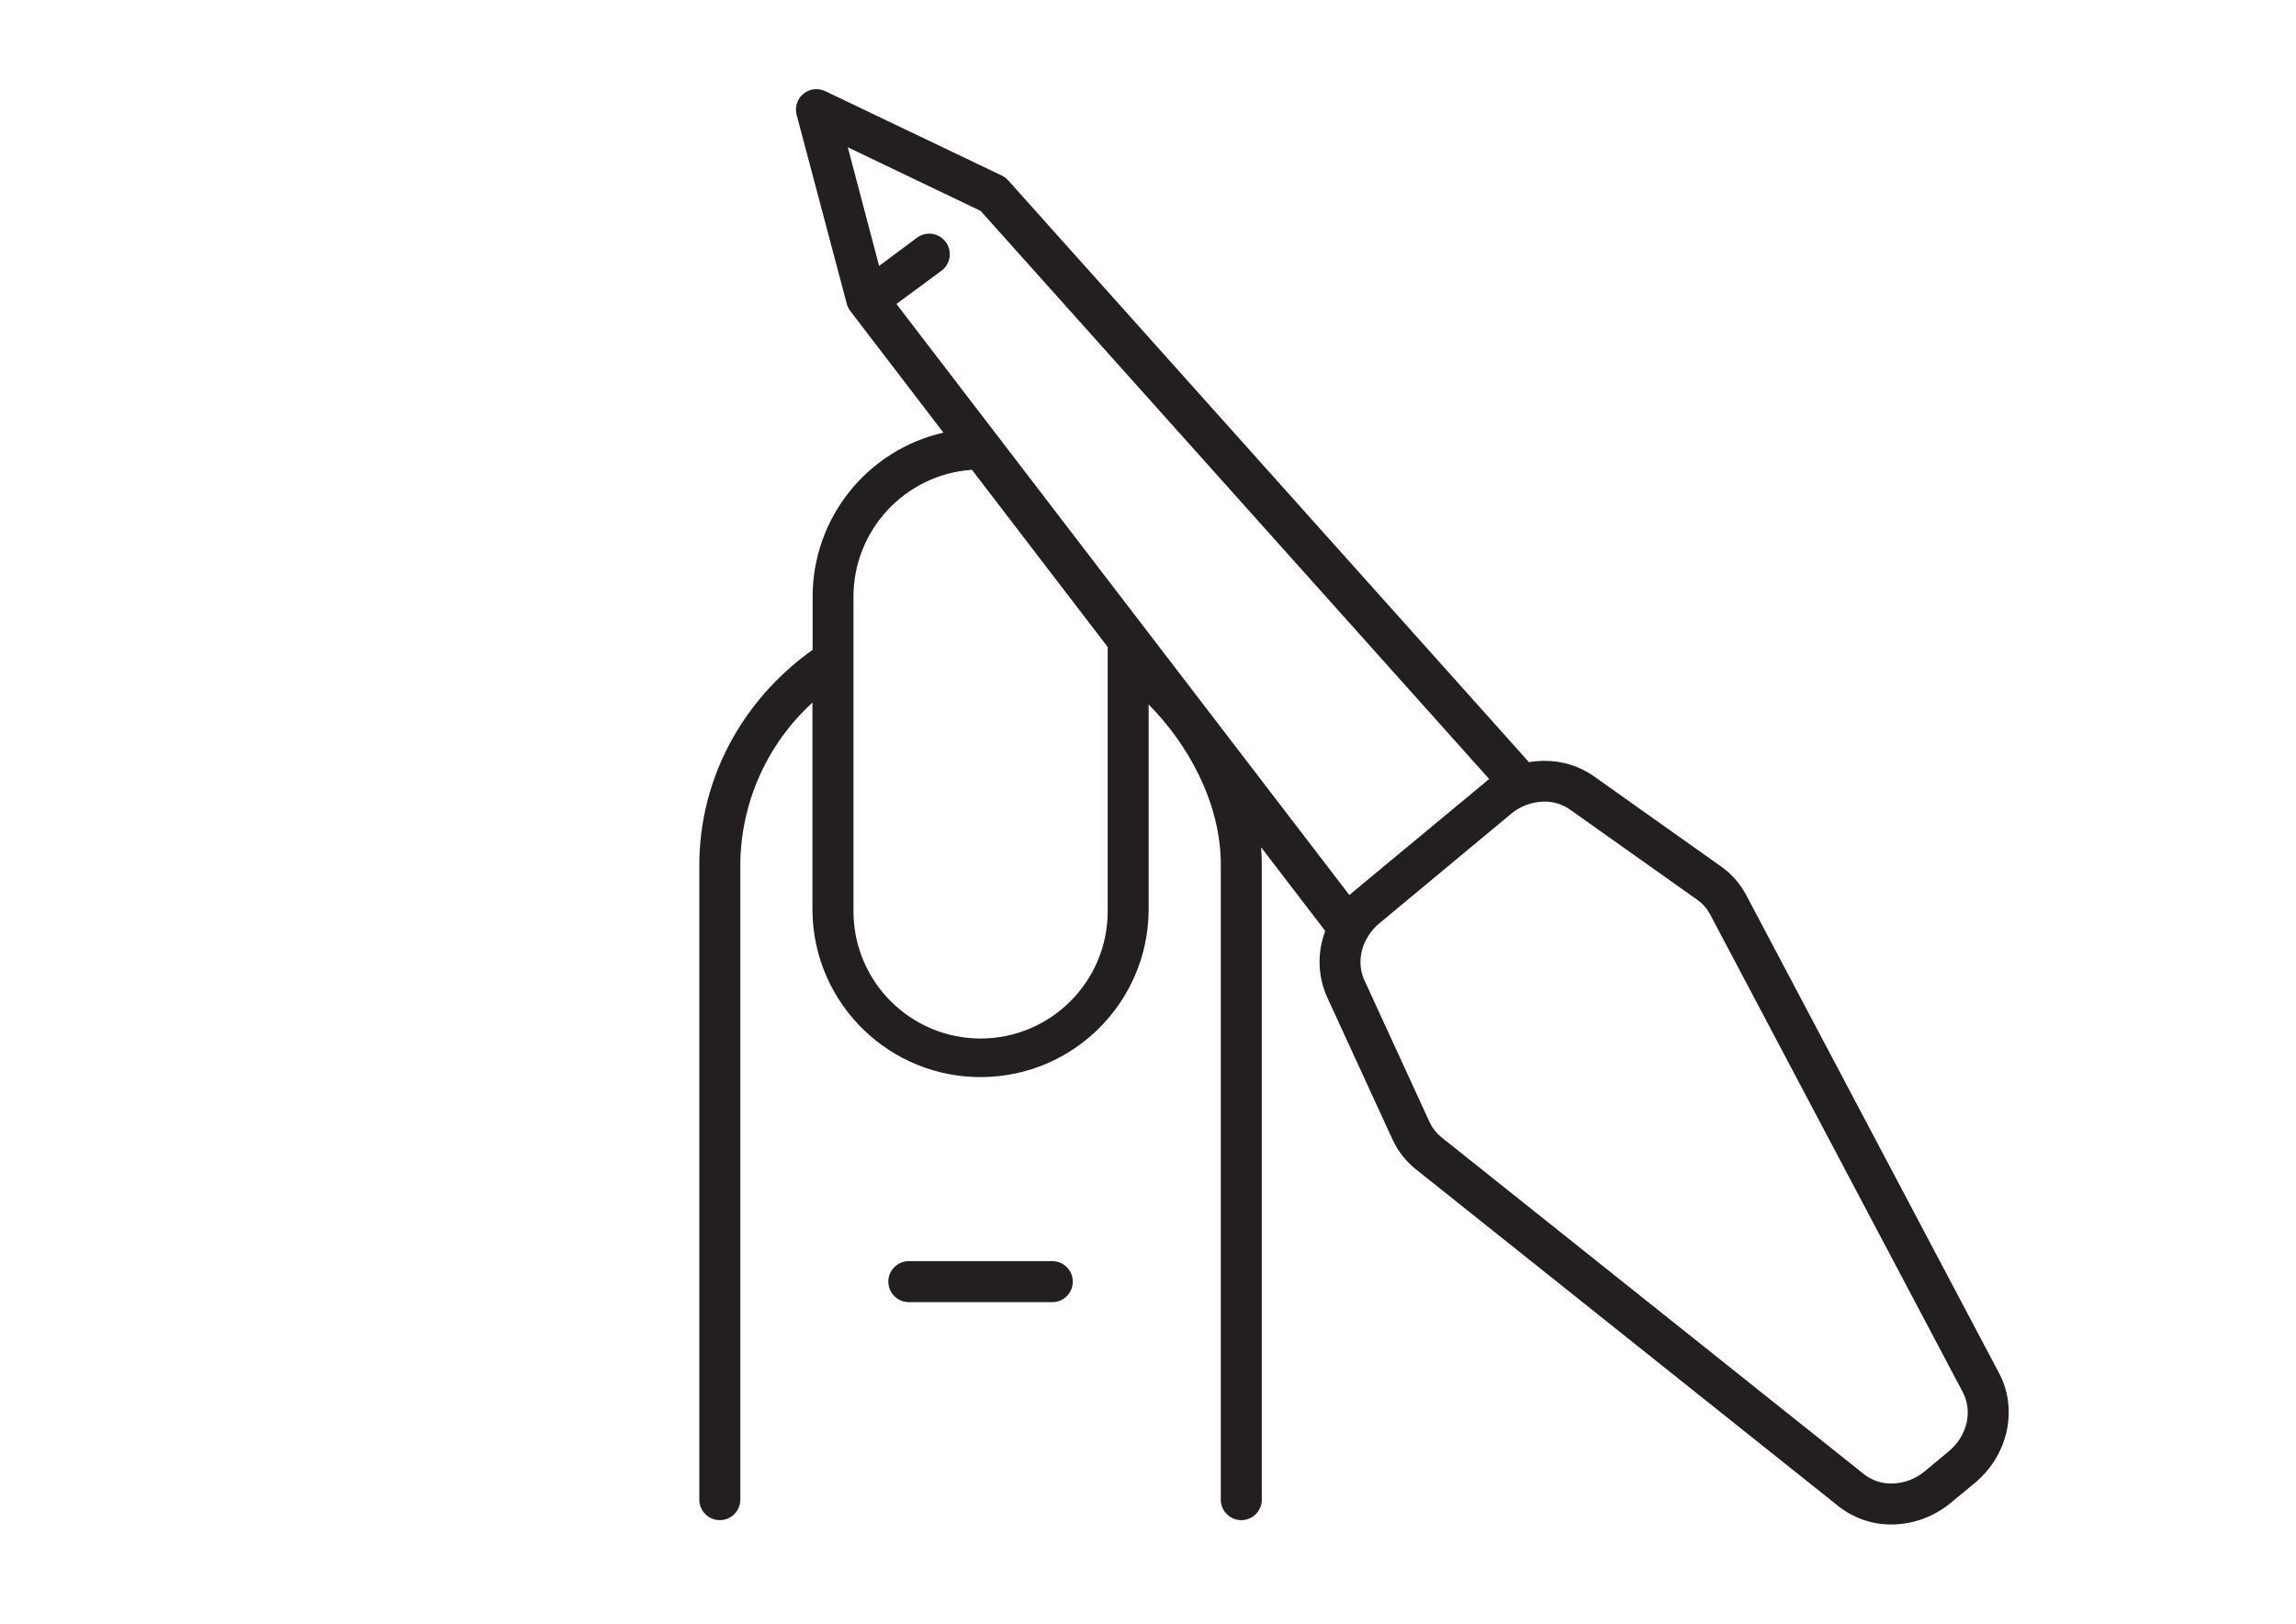 <?xml version="1.0" encoding="utf-8"?>
<!-- Generator: Adobe Illustrator 15.0.0, SVG Export Plug-In . SVG Version: 6.00 Build 0)  -->
<!DOCTYPE svg PUBLIC "-//W3C//DTD SVG 1.1//EN" "http://www.w3.org/Graphics/SVG/1.1/DTD/svg11.dtd">
<svg version="1.1" id="Capa_1" xmlns="http://www.w3.org/2000/svg" xmlns:xlink="http://www.w3.org/1999/xlink" x="0px" y="0px"
	 width="841.89px" height="595.275px" viewBox="-133.445 6.362 841.89 595.275"
	 enable-background="new -133.445 6.362 841.89 595.275" xml:space="preserve">
<title>Asset 2</title>
<g id="Layer_2">
	<g id="Layer_1-2">
		<path fill="#231F20" d="M252.413,468.72h-52.609c-4.152,0-7.518,3.366-7.518,7.518s3.366,7.518,7.518,7.518h52.609
			c4.151,0,7.518-3.366,7.518-7.518S256.565,468.72,252.413,468.72z"/>
		<path fill="#231F20" d="M599.496,509.65L506.72,334.261c-2.172-4.019-5.235-7.486-8.956-10.136l-46.867-33.246
			c-5.296-3.692-11.615-5.641-18.068-5.572c-1.89-0.003-3.774,0.157-5.638,0.479L236.25,72.499c-0.658-0.741-1.46-1.344-2.358-1.775
			l-64.728-30.938c-3.736-1.79-8.219-0.217-10.012,3.519c-0.774,1.613-0.944,3.45-0.486,5.175l18.404,69.342
			c0.258,0.94,0.698,1.822,1.296,2.592l34.113,44.56c-28.033,6.418-47.92,31.343-47.956,60.101v19.533
			c-26.103,18.547-41.541,47.723-41.541,78.843v232.392c-0.169,4.148,3.051,7.65,7.202,7.822c4.146,0.173,7.651-3.047,7.823-7.198
			c0.01-0.208,0.01-0.417,0-0.624v-232.39c0.132-22.659,9.721-44.228,26.454-59.505v76.552c0.497,34.04,28.491,61.235,62.53,60.741
			c33.345-0.483,60.259-27.397,60.743-60.741v-75.862c14.166,14.257,26.467,35.798,26.467,58.818v232.392
			c-0.173,4.147,3.051,7.65,7.198,7.825c4.148,0.169,7.65-3.051,7.824-7.201c0.011-0.208,0.011-0.416,0-0.624V323.452
			c0-2.178-0.092-4.355-0.26-6.48l23.537,30.717c-3.006,7.83-2.771,16.542,0.661,24.199l23.993,52.232
			c1.917,4.17,4.769,7.842,8.334,10.732l155.039,123.596c5.557,4.443,12.469,6.852,19.585,6.817
			c7.973-0.039,15.682-2.857,21.801-7.974l8.761-7.257C602.929,539.888,606.638,522.884,599.496,509.65z M177.421,60.356
			l48.71,23.33l186.48,208.284c-0.532,0.401-1.062,0.803-1.582,1.296l-48.188,39.947c-0.519,0.44-1.011,0.894-1.504,1.295
			L195.255,117.799l16.487-12.158c3.356-2.462,4.083-7.18,1.619-10.537c-2.462-3.357-7.18-4.083-10.537-1.621l0,0l-13.919,10.369
			L177.421,60.356z M226.167,387.103c-25.77,0-46.66-20.891-46.66-46.659V225.077c0.036-24.49,19.001-44.784,43.432-46.478
			l49.783,64.96v96.936c-0.028,25.731-20.887,46.584-46.62,46.607H226.167L226.167,387.103z M581.079,538.477l-8.763,7.271
			c-3.424,2.872-7.74,4.462-12.208,4.498c-3.698,0.053-7.293-1.188-10.176-3.5l-155.041-123.61
			c-1.748-1.429-3.148-3.237-4.096-5.285l-23.978-52.182c-3.176-6.934-0.866-15.553,5.614-20.88l48.174-40.037
			c3.425-2.881,7.75-4.475,12.222-4.512c3.339-0.029,6.605,0.976,9.346,2.88l46.893,33.242c1.832,1.293,3.34,2.995,4.407,4.965
			l92.762,175.375C590.022,523.791,587.858,532.863,581.079,538.477z"/>
	</g>
</g>
</svg>

